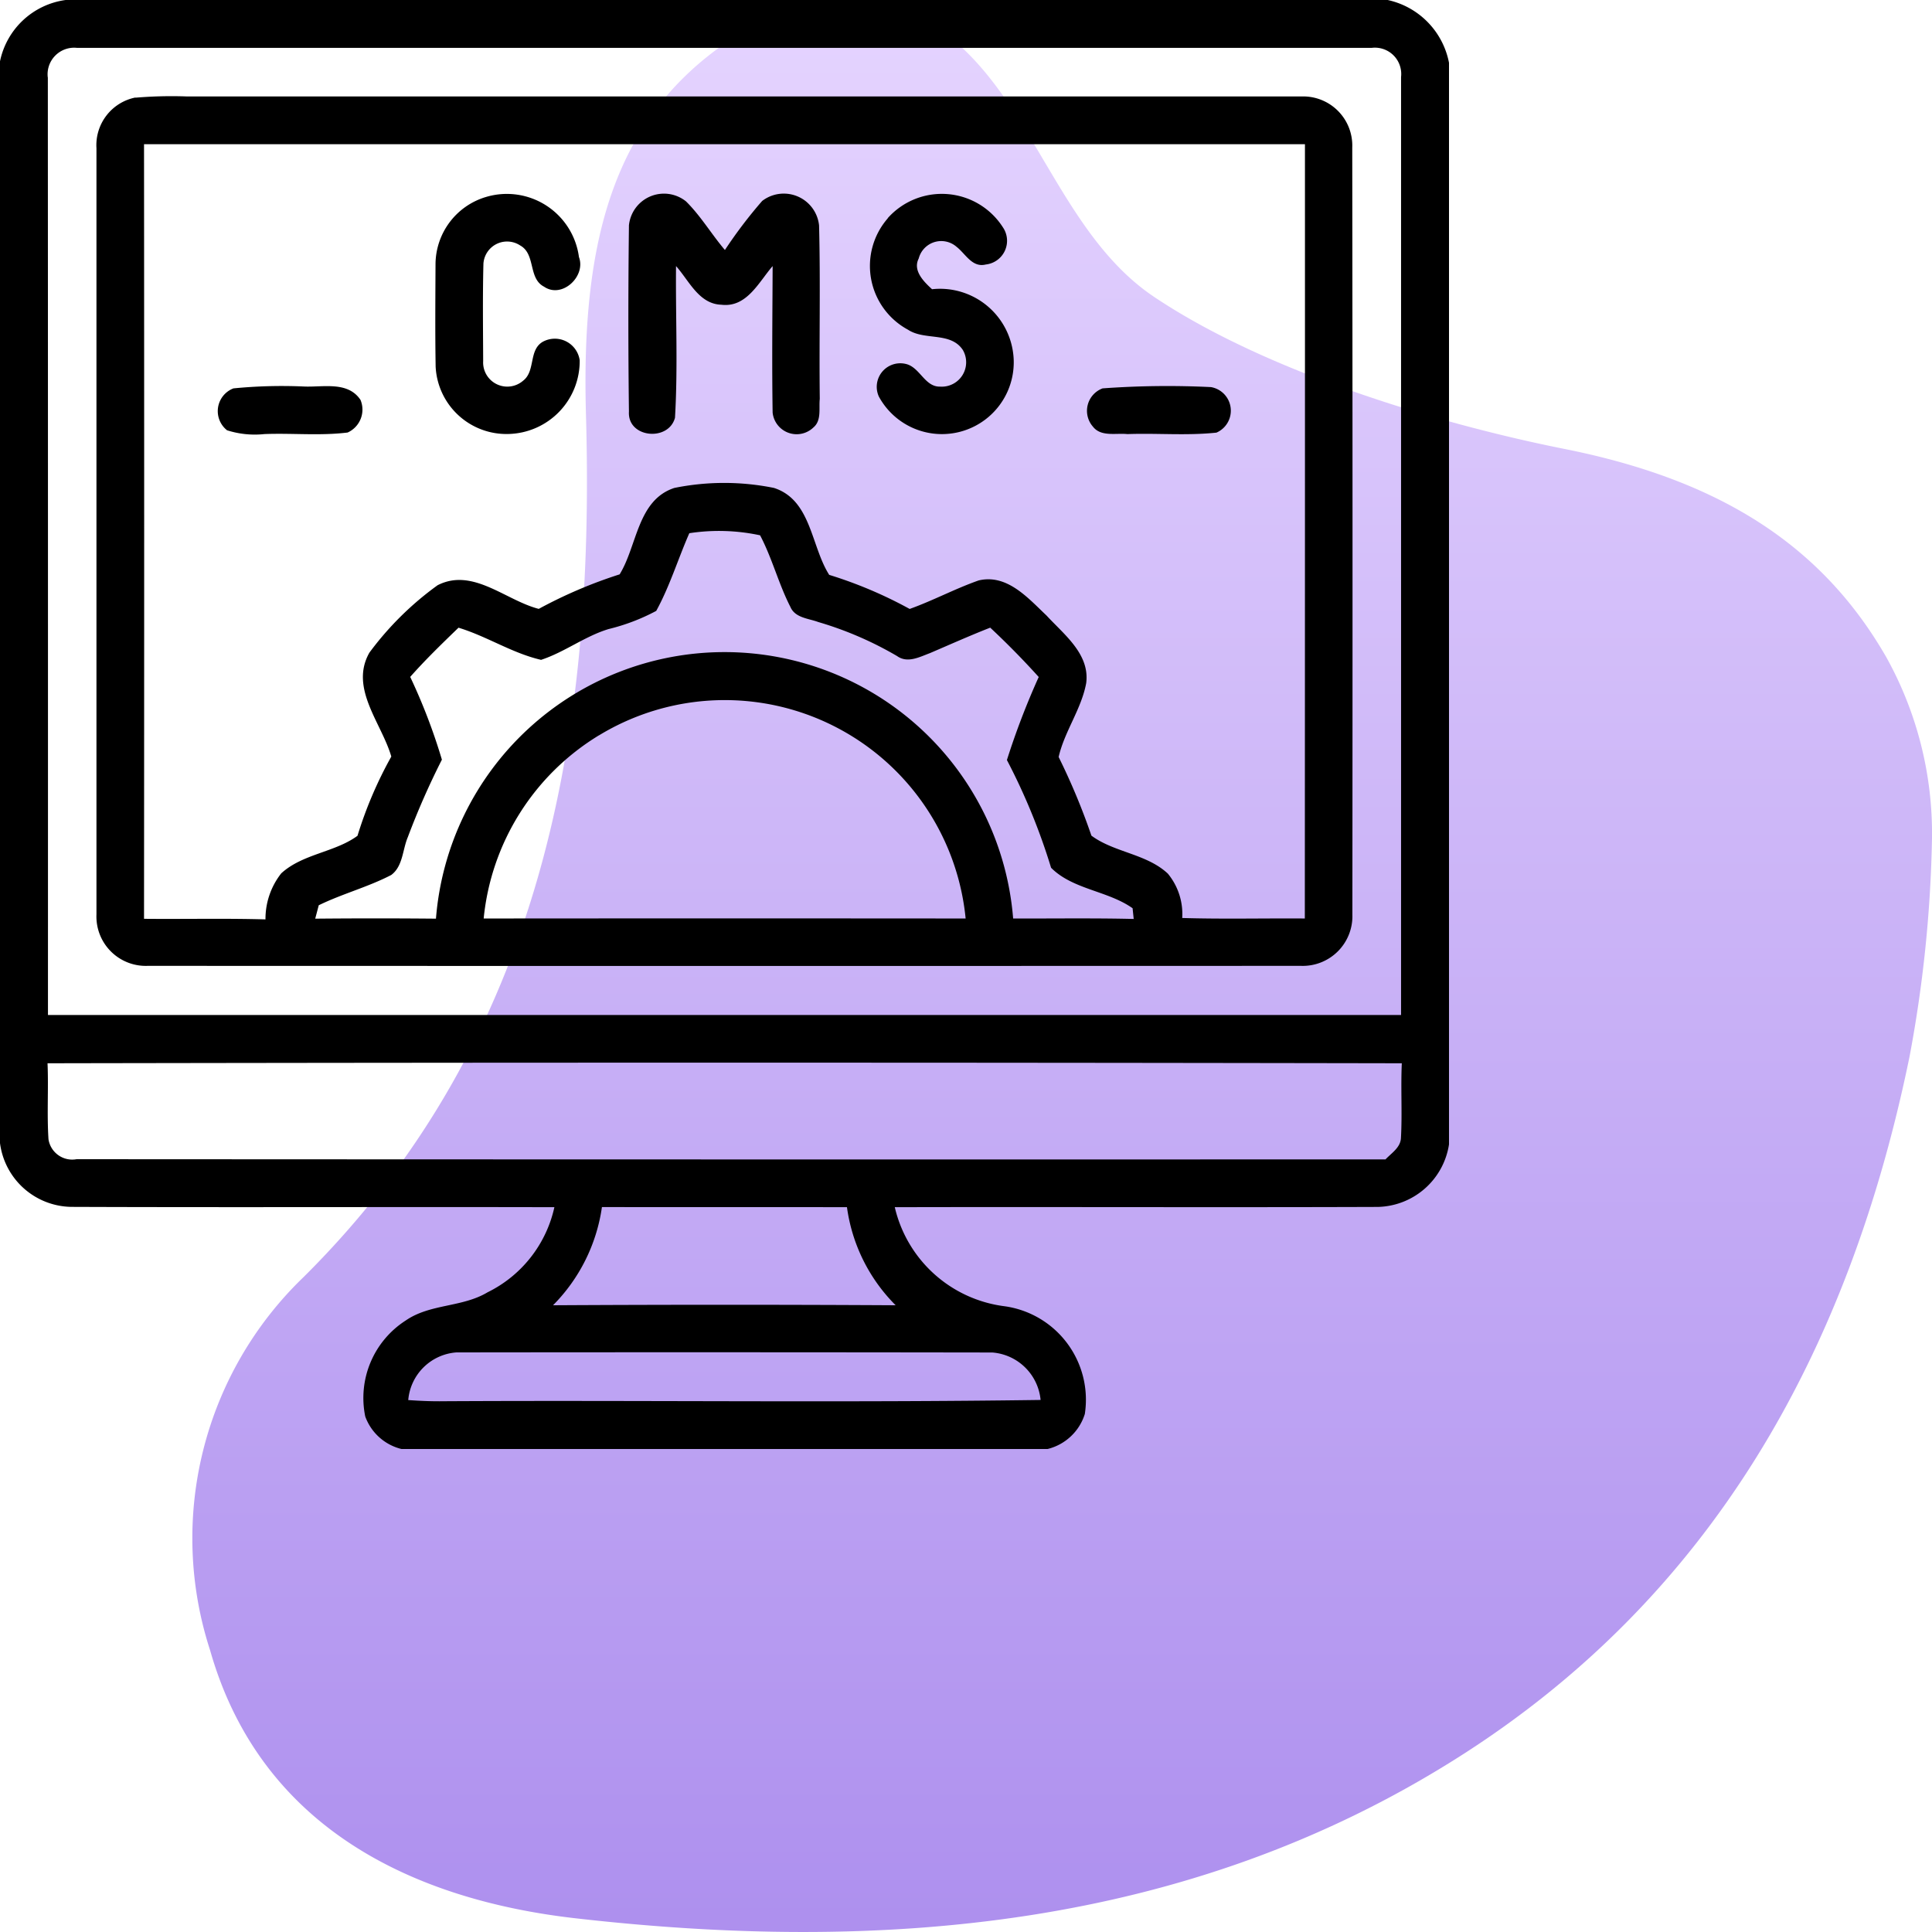 <svg xmlns="http://www.w3.org/2000/svg" xmlns:xlink="http://www.w3.org/1999/xlink" width="80" height="80" viewBox="0 0 80 80">
  <defs>
    <linearGradient id="linear-gradient" x1="0.5" x2="0.5" y2="1" gradientUnits="objectBoundingBox">
      <stop offset="0" stop-color="#e5d4ff"/>
      <stop offset="1" stop-color="#ad8fee"/>
    </linearGradient>
    <clipPath id="clip-path">
      <rect id="Rectangle_4462" data-name="Rectangle 4462" width="60" height="60"/>
    </clipPath>
  </defs>
  <g id="Nodejs_CMS_Development" data-name="Nodejs CMS Development" transform="translate(-1050 -570)">
    <path id="Path_10358" data-name="Path 10358" d="M72,34.7h0a53.788,53.788,0,0,1-.935,9.077c-2.5,12.155-8.148,22.346-18.754,29.036-11.2,7.067-23.852,8.062-36.5,6.617C9.307,78.686,2.827,75.817.7,68.335A15,15,0,0,1,4.569,52.882c9.994-9.915,12.067-22.625,11.695-35.7C16.038,9.253,17.626,3.43,24.733.3L28.269,0c6.189,1.581,6.745,9.1,11.53,12.3,4.684,3.134,11.827,5.262,16.985,6.29C63.1,19.851,67.39,22.49,70.1,27.2A15.014,15.014,0,0,1,72,34.7" transform="translate(1058 570)" fill="url(#linear-gradient)"/>
    <g id="Group_8438" data-name="Group 8438" transform="translate(1050 570)">
      <g id="Group_8401" data-name="Group 8401" clip-path="url(#clip-path)">
        <path id="Path_10811" data-name="Path 10811" d="M2.717,0H57.461A3.3,3.3,0,0,1,60,2.6V47.387a3.051,3.051,0,0,1-2.949,2.589c-6.667.024-13.336-.005-20,.011a5.357,5.357,0,0,0,4.533,4.1,3.906,3.906,0,0,1,3.336,4.464A2.153,2.153,0,0,1,43.379,60H16.624a2.134,2.134,0,0,1-1.5-1.347,3.81,3.81,0,0,1,1.675-3.973c1.011-.7,2.341-.539,3.389-1.168a5.161,5.161,0,0,0,2.768-3.525c-6.669-.016-13.341.013-20.011-.013A3.024,3.024,0,0,1,0,47.333V2.539A3.218,3.218,0,0,1,2.717,0M1.981,3.205q.008,19.412.005,38.824,28.012,0,56.029,0,0-19.42,0-38.84a1.09,1.09,0,0,0-1.208-1.208q-26.816,0-53.629,0a1.1,1.1,0,0,0-1.2,1.224M1.968,44.021c.045,1.051-.029,2.1.04,3.155A.994.994,0,0,0,3.171,48q27.1.016,54.2.008c.251-.267.629-.493.64-.9.056-1.024-.013-2.053.035-3.08q-28.036-.052-56.077,0m22.955,5.96A7.221,7.221,0,0,1,22.9,54.048q7.1-.04,14.187,0a7.1,7.1,0,0,1-2.016-4.061c-3.384-.008-6.768,0-10.149-.005m-8.013,7.992c.493.035.987.056,1.48.048,8.232-.045,16.469.064,24.7-.053a2.177,2.177,0,0,0-2-1.965Q30,55.987,18.9,56a2.161,2.161,0,0,0-1.995,1.971"/>
        <path id="Path_10812" data-name="Path 10812" d="M16.58,15.012a17.885,17.885,0,0,1,2.139-.051q23.072,0,46.147,0a2.034,2.034,0,0,1,2.1,2.112q.02,15.884.005,31.768a2.056,2.056,0,0,1-2.128,2.12q-23.876.008-47.752,0a2.045,2.045,0,0,1-2.125-2.128q0-15.864,0-31.728a2.012,2.012,0,0,1,1.613-2.1m.357,1.923q.012,16.044,0,32.085c1.677.016,3.355-.024,5.029.024a3.047,3.047,0,0,1,.653-1.907c.885-.811,2.221-.867,3.157-1.555a16.873,16.873,0,0,1,1.4-3.28c-.4-1.387-1.741-2.827-.909-4.3A12.867,12.867,0,0,1,29.092,35.2c1.459-.744,2.813.627,4.189.979a19.316,19.316,0,0,1,3.349-1.429c.731-1.187.733-3.077,2.267-3.579a10.367,10.367,0,0,1,4.123,0c1.549.5,1.531,2.413,2.288,3.6a17.865,17.865,0,0,1,3.331,1.411c.971-.347,1.885-.84,2.859-1.181,1.179-.277,2.045.733,2.808,1.453.725.789,1.8,1.595,1.643,2.8-.2,1.08-.9,2-1.141,3.059a27.135,27.135,0,0,1,1.357,3.256c.944.7,2.285.749,3.165,1.573a2.626,2.626,0,0,1,.595,1.837c1.691.051,3.384.008,5.077.021q.008-16.032.005-32.061-24.036,0-48.069,0M39.516,33.044c-.469,1.067-.811,2.2-1.371,3.219a8.384,8.384,0,0,1-1.973.752c-.987.3-1.819.955-2.795,1.275-1.2-.277-2.245-.976-3.419-1.331-.685.661-1.371,1.325-2,2.037a24.172,24.172,0,0,1,1.312,3.427,31.789,31.789,0,0,0-1.411,3.208c-.221.517-.2,1.208-.688,1.568-.963.5-2.024.776-3,1.253-.037.139-.109.416-.147.555q2.5-.024,5,0A11.988,11.988,0,0,1,52.924,49c1.664.005,3.328-.021,4.992.019-.011-.112-.035-.333-.045-.443-1.027-.728-2.477-.773-3.376-1.677a25.967,25.967,0,0,0-1.829-4.461A31.65,31.65,0,0,1,53.983,39q-.96-1.064-2.008-2.043c-.845.331-1.669.7-2.5,1.056-.432.16-.925.429-1.357.12a14.544,14.544,0,0,0-3.269-1.411c-.4-.149-.952-.168-1.147-.621-.491-.957-.755-2.016-1.256-2.968a8.107,8.107,0,0,0-2.925-.088m-3.744,8.368A10.03,10.03,0,0,0,31,49q9.976-.008,19.957,0a10.021,10.021,0,0,0-15.181-7.584" transform="translate(-10.972 -10.967)"/>
        <path id="Path_10813" data-name="Path 10813" d="M69.7,30.16a3.012,3.012,0,0,1,3.845,2.488c.3.8-.7,1.736-1.443,1.229-.669-.344-.339-1.347-.989-1.707a.982.982,0,0,0-1.523.747c-.035,1.344-.016,2.693-.011,4.04a1,1,0,0,0,1.653.813c.523-.4.221-1.269.816-1.613a1.04,1.04,0,0,1,1.528.765,3.022,3.022,0,0,1-2.933,3.053,2.935,2.935,0,0,1-3.032-2.787c-.024-1.416-.011-2.832-.005-4.248A2.92,2.92,0,0,1,69.7,30.16" transform="translate(-49.572 -22.005)"/>
        <path id="Path_10814" data-name="Path 10814" d="M97.6,31.385a1.458,1.458,0,0,1,2.365-1.016c.613.605,1.053,1.357,1.611,2.013a19.128,19.128,0,0,1,1.544-2.032,1.469,1.469,0,0,1,2.355,1.016c.061,2.395,0,4.789.029,7.184-.043.389.08.888-.259,1.176a1,1,0,0,1-1.693-.611c-.032-2.021-.008-4.045,0-6.067-.576.664-1.072,1.728-2.123,1.6-.931-.029-1.339-1-1.877-1.6-.021,2.091.08,4.192-.043,6.28-.267,1-1.971.837-1.907-.251-.032-2.563-.032-5.133,0-7.7" transform="translate(-71.559 -22.03)"/>
        <path id="Path_10815" data-name="Path 10815" d="M135.8,31.11a3,3,0,0,1,4.768.381.988.988,0,0,1-.707,1.539c-.568.141-.835-.44-1.211-.731a.964.964,0,0,0-1.568.483c-.256.5.211.96.552,1.272A3.053,3.053,0,0,1,141.016,37a2.973,2.973,0,0,1-5.584,1.5.975.975,0,0,1,1.184-1.333c.533.179.736.933,1.349.92a1.011,1.011,0,0,0,.944-1.517c-.507-.765-1.581-.381-2.272-.84a3,3,0,0,1-.835-4.613" transform="translate(-99.04 -22.078)"/>
        <path id="Path_10816" data-name="Path 10816" d="M34.446,60.05a20.549,20.549,0,0,1,2.9-.08c.8.043,1.84-.237,2.371.555a1.041,1.041,0,0,1-.533,1.352c-1.141.141-2.3.019-3.445.064a3.765,3.765,0,0,1-1.547-.157,1.009,1.009,0,0,1,.259-1.733" transform="translate(-24.79 -43.967)"/>
        <path id="Path_10817" data-name="Path 10817" d="M169.424,60.047a37.086,37.086,0,0,1,4.491-.053.991.991,0,0,1,.227,1.885c-1.224.131-2.461.016-3.688.061-.472-.051-1.093.123-1.427-.309a.992.992,0,0,1,.4-1.584" transform="translate(-123.771 -43.965)"/>
      </g>
    </g>
  </g>
</svg>

